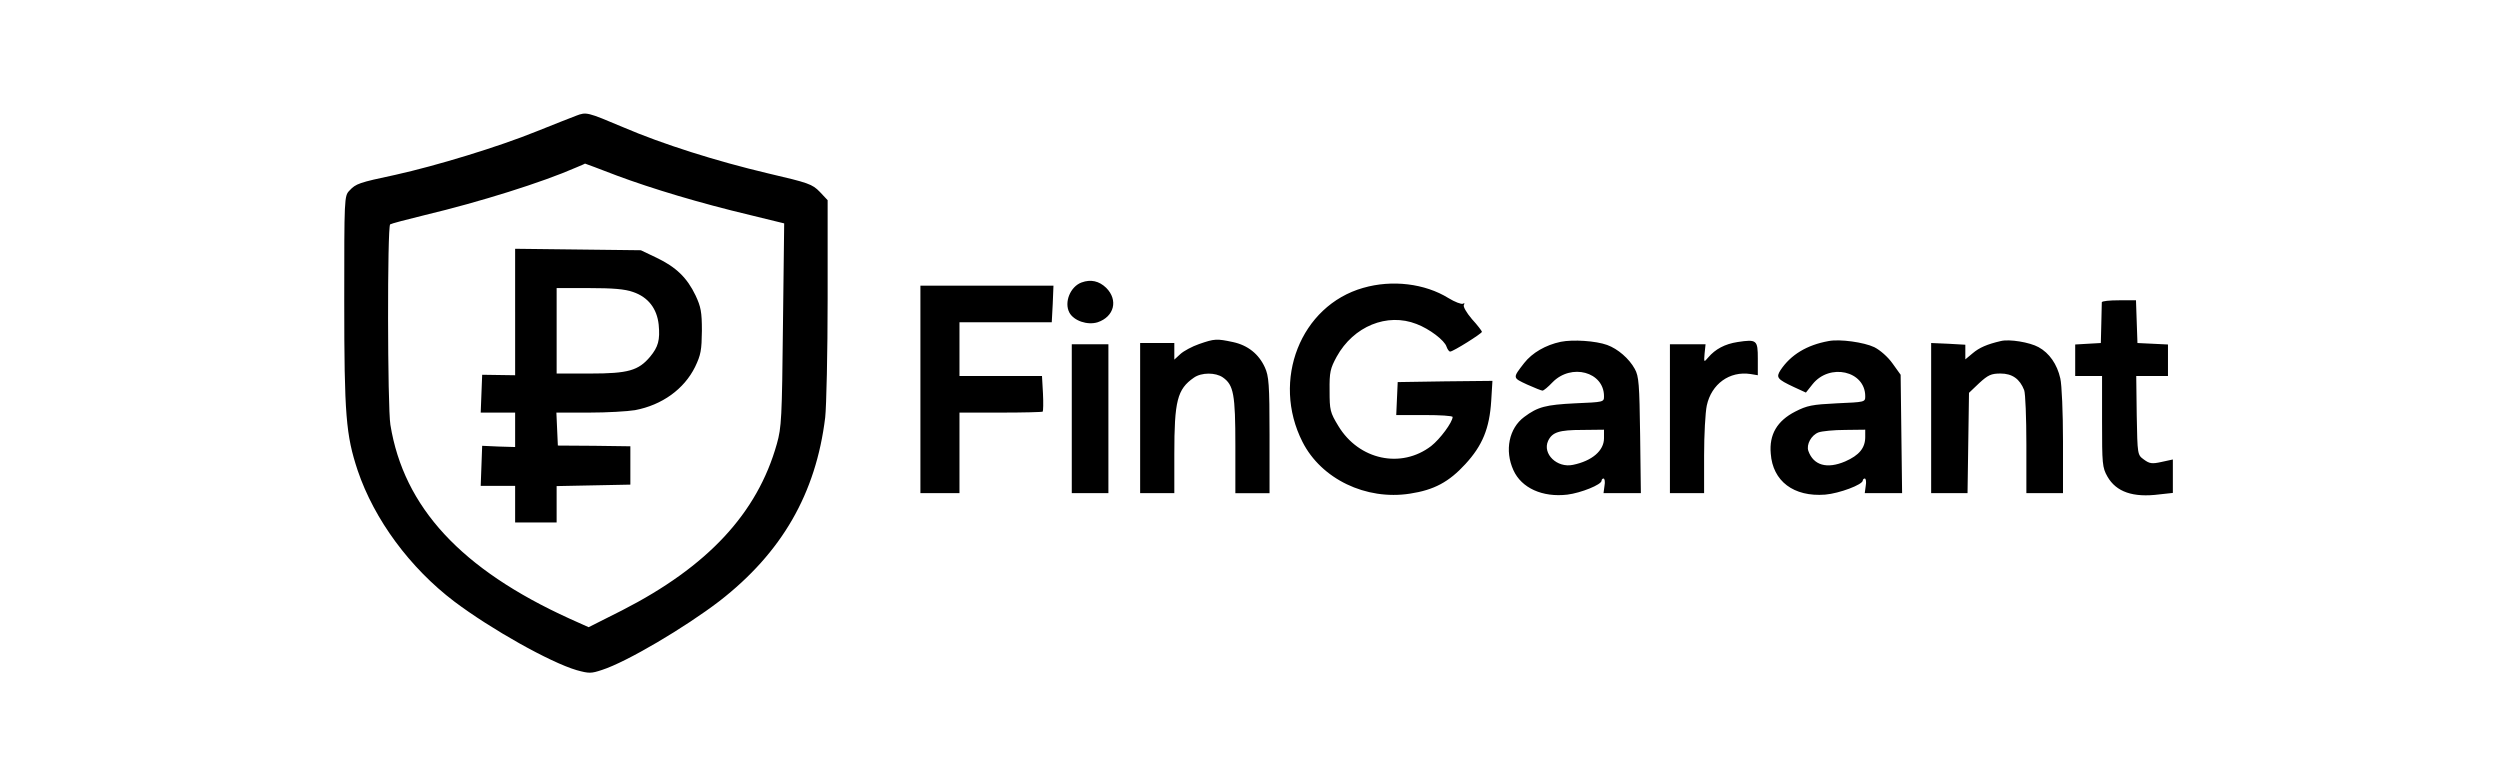 ﻿<?xml version="1.0" encoding="utf-8"?>
<!DOCTYPE svg PUBLIC "-//W3C//DTD SVG 20010904//EN" "http://www.w3.org/TR/2001/REC-SVG-20010904/DTD/svg10.dtd">
<svg version="1.0" width="768pt" height="232.5pt" viewBox="0 0 768 232.5" preserveAspectRatio="xMidYMid meet" xmlns="http://www.w3.org/2000/svg">
  <g transform="translate(0,232.5)scale(.075,.075)">
    <path id="path1" d="M 2360 -2626 c -19 7 -92 36 -162 64 -155 63 -411 141 -578 178 -150 32 -162 36 -189 65 -21 22 -21 30 -21 453 0 467 7 548 55 693 68 201 214 399 396 537 150 113 392 249 501 281 51 14 59 14 104 -1 102 -33 340 -174 481 -282 255 -198 395 -440 433 -752 5 -46 10 -266 10 -487 l 0 -403 -32 -34 c -31 -32 -46 -37 -213 -76 -211 -50 -430 -119 -593 -189 -147 -62 -150 -63 -192 -47 z m 166 245 c 145 54 341 113 547 162 l 139 34 -5 415 c -4 382 -6 421 -25 488 -80 285 -284 503 -634 682 l -137 69 -78 -35 c -444 -202 -679 -456 -734 -794 -12 -73 -13 -811 -1 -821 4 -3 68 -20 142 -38 226 -54 481 -134 620 -195 19 -8 36 -15 36 -16 1 0 60 22 130 49 z M 2110 -1822 l 0 259 -68 -1 -67 -1 -3 77 -3 78 71 0 70 0 0 71 0 70 -68 -2 -67 -3 -3 82 -3 82 71 0 70 0 0 75 0 75 85 0 85 0 0 -75 0 -74 151 -3 151 -3 0 -79 0 -78 -148 -2 -149 -1 -3 -67 -3 -68 134 0 c 74 0 158 -5 188 -10 111 -21 201 -86 246 -177 24 -50 27 -69 28 -148 0 -77 -4 -98 -26 -145 -35 -73 -80 -116 -159 -154 l -65 -31 -257 -3 -258 -3 0 259 z m 483 -82 c 62 21 98 68 105 134 6 63 -2 91 -35 131 -48 57 -90 69 -245 69 l -138 0 0 -175 0 -175 133 0 c 96 0 147 4 180 16 z M 4430 -1943 c -46 17 -72 81 -50 123 18 34 74 53 116 40 68 -23 85 -91 35 -141 -29 -28 -63 -36 -101 -22 z M 5584 -1921 c -257 73 -377 379 -249 631 77 152 260 240 440 212 99 -15 160 -48 227 -121 70 -76 99 -146 106 -259 l 5 -82 -194 2 -194 3 -3 67 -3 68 116 0 c 63 0 115 3 115 8 -1 22 -51 90 -88 119 -123 94 -296 57 -380 -82 -34 -56 -36 -65 -36 -145 -1 -76 3 -91 29 -139 69 -125 207 -181 327 -134 53 20 115 67 123 93 4 11 10 20 15 20 12 0 130 -74 130 -81 0 -3 -18 -27 -41 -52 -23 -27 -37 -52 -33 -58 4 -7 3 -9 -4 -5 -6 3 -33 -7 -59 -23 -97 -60 -231 -76 -349 -42 z M 3770 -1505 l 0 425 80 0 80 0 0 -165 0 -165 168 0 c 93 0 171 -2 173 -4 2 -2 3 -36 1 -75 l -4 -71 -169 0 -169 0 0 -110 0 -110 189 0 189 0 4 -75 3 -75 -273 0 -272 0 0 425 z M 8609 -1862 c 0 4 -1 43 -2 87 l -2 80 -53 3 -52 3 0 65 0 64 55 0 55 0 0 186 c 0 174 1 189 22 226 36 63 105 87 213 73 l 55 -6 0 -69 0 -68 -46 10 c -40 9 -50 7 -73 -10 -26 -19 -26 -19 -29 -181 l -2 -161 65 0 65 0 0 -65 0 -64 -62 -3 -63 -3 -3 -87 -3 -88 -69 0 c -39 0 -70 3 -71 8 z M 4912 -1691 c -29 10 -64 29 -77 41 l -25 23 0 -34 0 -34 -70 0 -70 0 0 307 0 308 70 0 70 0 0 -160 c 0 -218 12 -266 80 -313 31 -22 89 -22 119 -1 44 31 51 69 51 279 l 0 195 70 0 70 0 0 -238 c 0 -208 -3 -242 -19 -277 -25 -55 -70 -91 -131 -104 -66 -14 -75 -14 -138 8 z M 6393 -1700 c -62 13 -117 45 -150 87 -48 62 -48 60 12 88 31 14 59 25 63 25 5 0 23 -15 41 -34 77 -79 211 -43 211 57 0 24 -1 24 -118 29 -120 6 -153 14 -209 56 -62 46 -81 137 -44 218 33 73 119 112 221 100 56 -7 140 -41 140 -57 0 -5 4 -9 8 -9 5 0 7 14 4 30 l -4 30 77 0 76 0 -3 -238 c -3 -208 -5 -241 -22 -271 -23 -42 -69 -82 -113 -98 -47 -17 -140 -23 -190 -13 z m 177 395 c 0 51 -49 93 -127 109 -65 14 -126 -45 -102 -98 17 -36 45 -45 141 -45 l 88 -1 0 35 z M 7117 -1699 c -52 8 -91 29 -120 63 -18 21 -18 21 -15 -16 l 4 -38 -73 0 -73 0 0 305 0 305 70 0 70 0 0 -155 c 0 -84 5 -176 11 -204 19 -88 93 -142 179 -129 l 30 5 0 -68 c 0 -76 -4 -80 -83 -68 z M 7490 -1703 c -89 16 -155 56 -197 119 -19 30 -14 37 54 69 l 50 23 27 -34 c 70 -88 216 -55 216 49 0 24 -1 24 -116 29 -102 5 -122 9 -171 34 -74 38 -107 94 -100 172 8 113 94 178 223 168 58 -5 154 -41 154 -58 0 -4 4 -8 8 -8 5 0 7 14 4 30 l -4 30 77 0 76 0 -3 -242 -3 -243 -33 -46 c -19 -27 -51 -55 -75 -67 -42 -20 -141 -34 -187 -25 z m 150 393 c 0 45 -25 75 -82 100 -75 32 -130 16 -151 -43 -9 -26 12 -65 42 -76 14 -5 63 -10 109 -10 l 82 -1 0 30 z M 8195 -1703 c -56 13 -88 27 -115 50 l -30 25 0 -30 0 -30 -70 -4 -70 -3 0 307 0 308 74 0 75 0 3 -206 3 -205 42 -40 c 36 -33 49 -39 87 -39 48 0 79 22 97 68 5 13 9 113 9 223 l 0 199 75 0 75 0 0 -212 c 0 -117 -5 -233 -11 -258 -13 -58 -45 -104 -89 -128 -36 -20 -120 -34 -155 -25 z M 4390 -1385 l 0 305 75 0 75 0 0 -305 0 -305 -75 0 -75 0 0 305 z " />
  </g>
</svg>